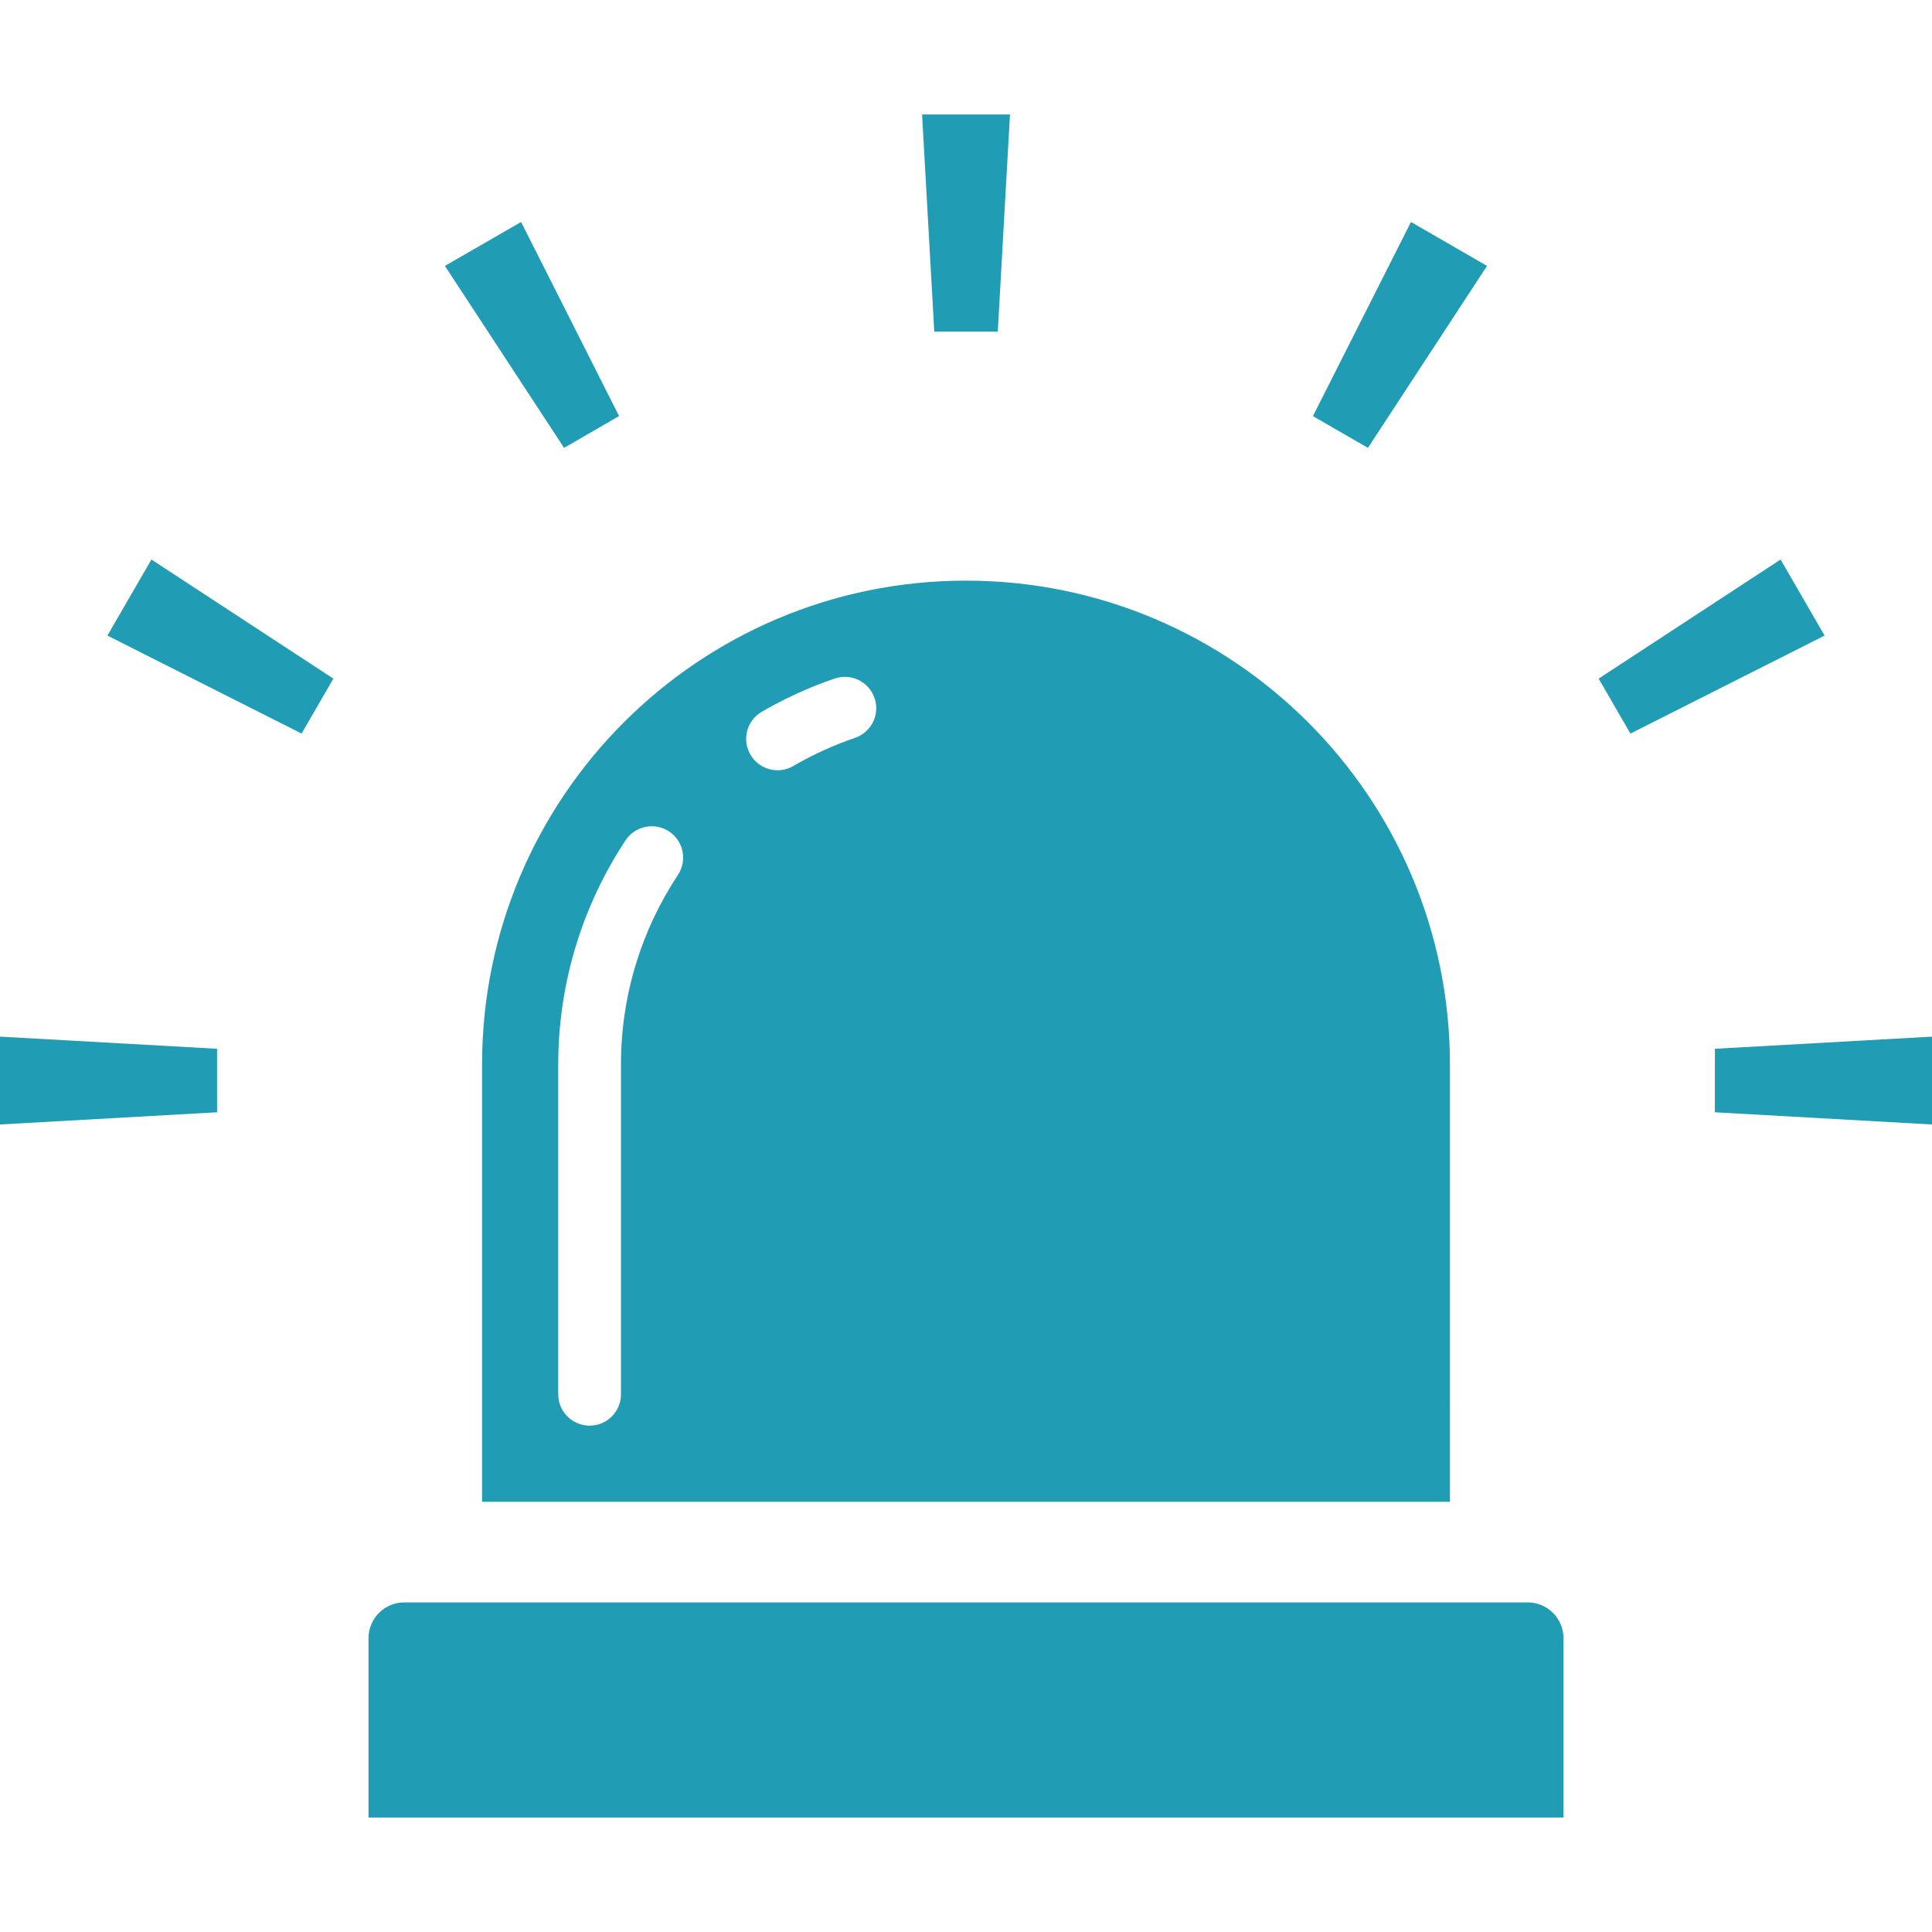<?xml version="1.0" encoding="UTF-8"?> <svg xmlns="http://www.w3.org/2000/svg" xmlns:xlink="http://www.w3.org/1999/xlink" version="1.1" id="_x32_" x="0px" y="0px" width="512px" height="512px" viewBox="0 0 512 512" style="width: 256px; height: 256px; opacity: 1;" xml:space="preserve"> <style type="text/css"> .st0{fill:#4B4B4B;} </style> <g> <path class="st0" d="M127.75,398h256.5V282.125c0-70.813-57.422-128.25-128.25-128.25c-70.844,0-128.25,57.438-128.25,128.25V398z M201.875,188.625c6.094-3.531,12.563-6.5,19.344-8.813c4.344-1.469,9.063,0.844,10.547,5.188s-0.844,9.063-5.203,10.547 C220.859,197.5,215.391,200,210.234,203l0,0c-3.984,2.313-9.063,0.969-11.359-3.016C196.563,196,197.906,190.938,201.875,188.625z M147.938,282.125c0-21.906,6.578-42.375,17.844-59.438c2.531-3.813,7.688-4.875,11.531-2.344 c3.828,2.531,4.875,7.688,2.344,11.516c-9.547,14.453-15.094,31.703-15.094,50.266V369.5c0,4.594-3.719,8.313-8.313,8.313 s-8.313-3.719-8.313-8.313V282.125z" style="fill: rgb(32, 156, 181);"></path> <path class="st0" d="M404.844,424.656H107.156c-5.25,0-9.5,4.25-9.5,9.5v47.5h316.688v-47.5 C414.344,428.906,410.094,424.656,404.844,424.656z" style="fill: rgb(32, 156, 181);"></path> <polygon class="st0" points="264.422,87.891 267.656,30.344 244.359,30.344 247.594,87.891 " style="fill: rgb(32, 156, 181);"></polygon> <polygon class="st0" points="164.063,110.266 138.094,58.828 117.906,70.469 149.484,118.688 " style="fill: rgb(32, 156, 181);"></polygon> <polygon class="st0" points="28.469,168.438 79.922,194.406 88.344,179.844 40.125,148.281 " style="fill: rgb(32, 156, 181);"></polygon> <polygon class="st0" points="0,298 57.531,294.766 57.531,277.938 0,274.719 " style="fill: rgb(32, 156, 181);"></polygon> <polygon class="st0" points="454.469,277.938 454.453,294.766 512,298 512,274.719 " style="fill: rgb(32, 156, 181);"></polygon> <polygon class="st0" points="471.875,148.281 423.656,179.844 432.078,194.406 483.531,168.438 " style="fill: rgb(32, 156, 181);"></polygon> <polygon class="st0" points="394.078,70.469 373.922,58.828 347.938,110.281 362.516,118.688 " style="fill: rgb(32, 156, 181);"></polygon> </g> </svg> 